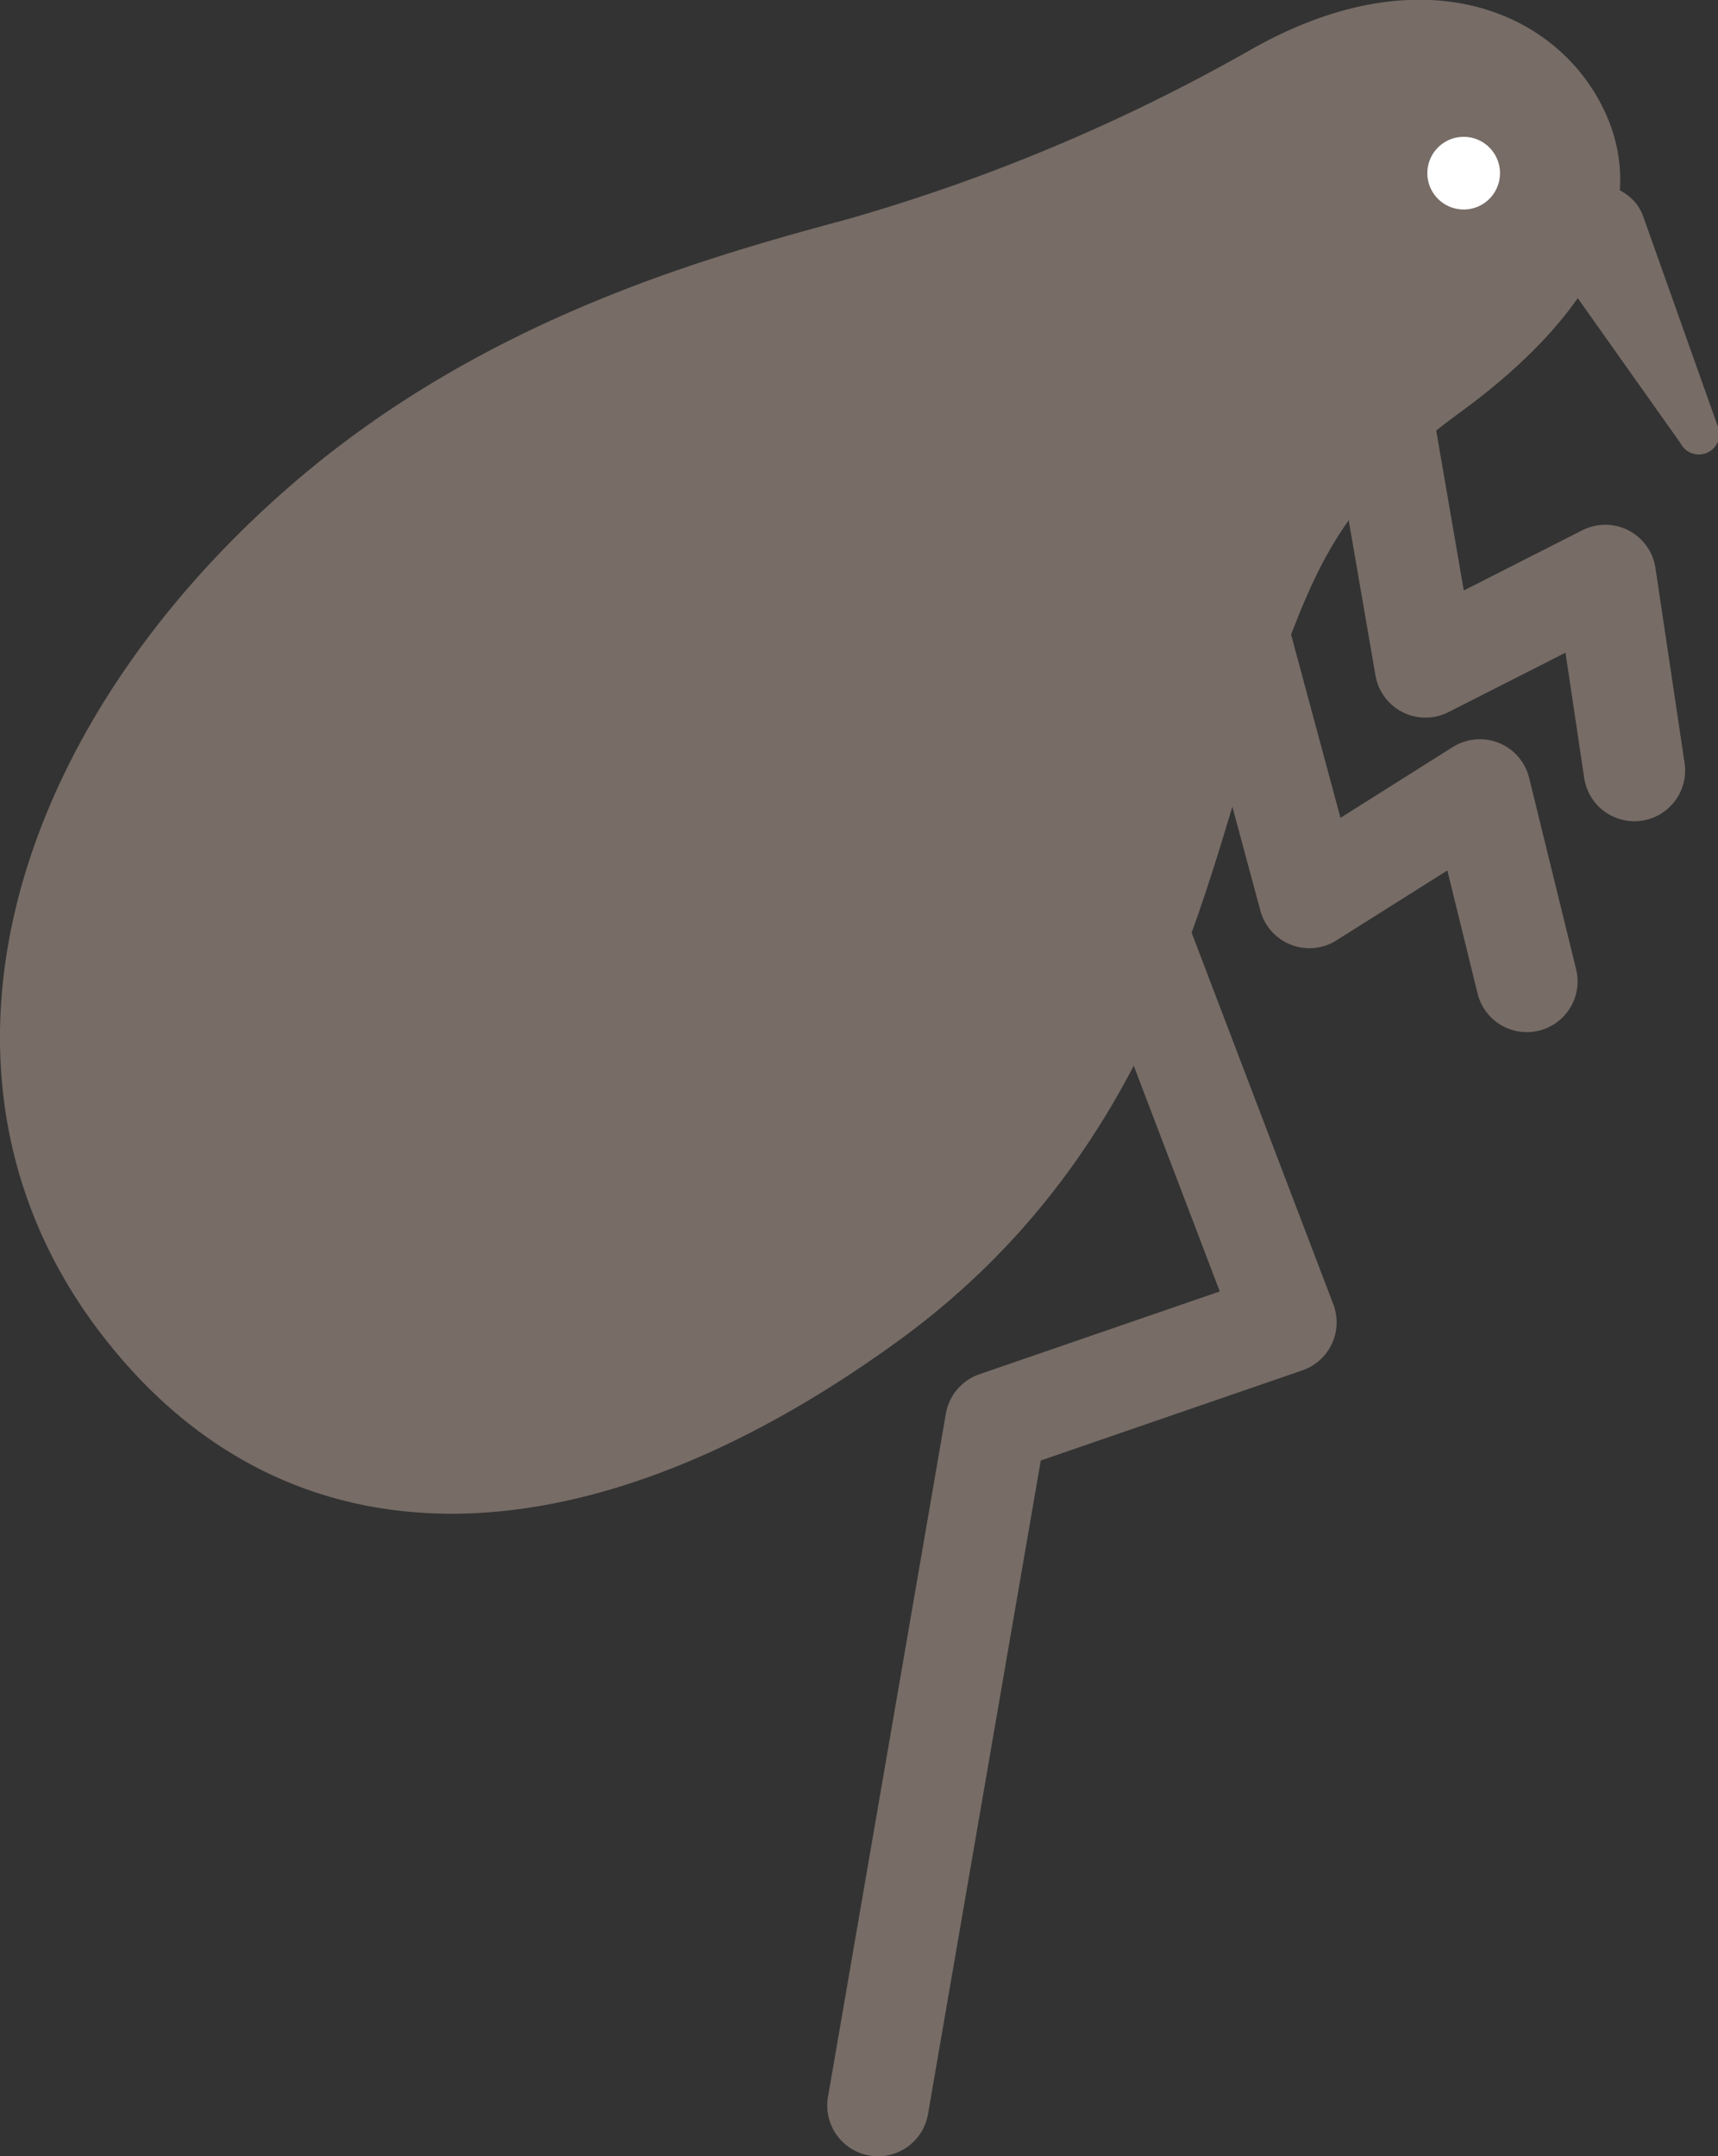 <svg xmlns="http://www.w3.org/2000/svg" width="116.29" height="145.89" viewBox="0 0 116.29 145.89"><rect x="0" y="0" width="116.29" height="145.89" fill="#333333" stroke="none"/><defs><style>.a{fill:none;stroke:#776c66;stroke-linecap:round;stroke-linejoin:round;stroke-width:6.87px;}.b{fill:#776c66;}.c{fill:#fff;}</style></defs><title>fv_other_flea</title><polyline class="a" points="93.32 26.76 96.49 45.12 108.66 38.94 110.63 52.13"/><polyline class="a" points="83.78 42.73 88.63 60.72 100.17 53.45 103.35 66.4"/><path class="b" d="M111.23,14.65l5,14.07A1.39,1.39,0,0,1,113.76,30l-8.63-12.18a3.47,3.47,0,0,1,5.66-4A3.6,3.6,0,0,1,111.23,14.65Z"/><path class="b" d="M84.44,3.49C95.68-3,104.51.41,108.07,6.49c4.28,7.31-.44,15-9.22,21.4s-10,11.28-13,19.13C81.92,57.27,79.54,77,61,90.58,39.89,106,20,106.58,7.44,91-6.58,73.71.16,49.76,19.71,32.82c13.1-11.36,28.46-15.49,37.69-18A124.1,124.1,0,0,0,84.44,3.49Z"/><circle class="c" cx="99.07" cy="11.72" r="2.46" transform="translate(12.19 60.74) rotate(-36.18)"/><polyline class="a" points="73.26 53.34 87.04 89.47 67.41 96.23 59.43 142.46"/></svg>